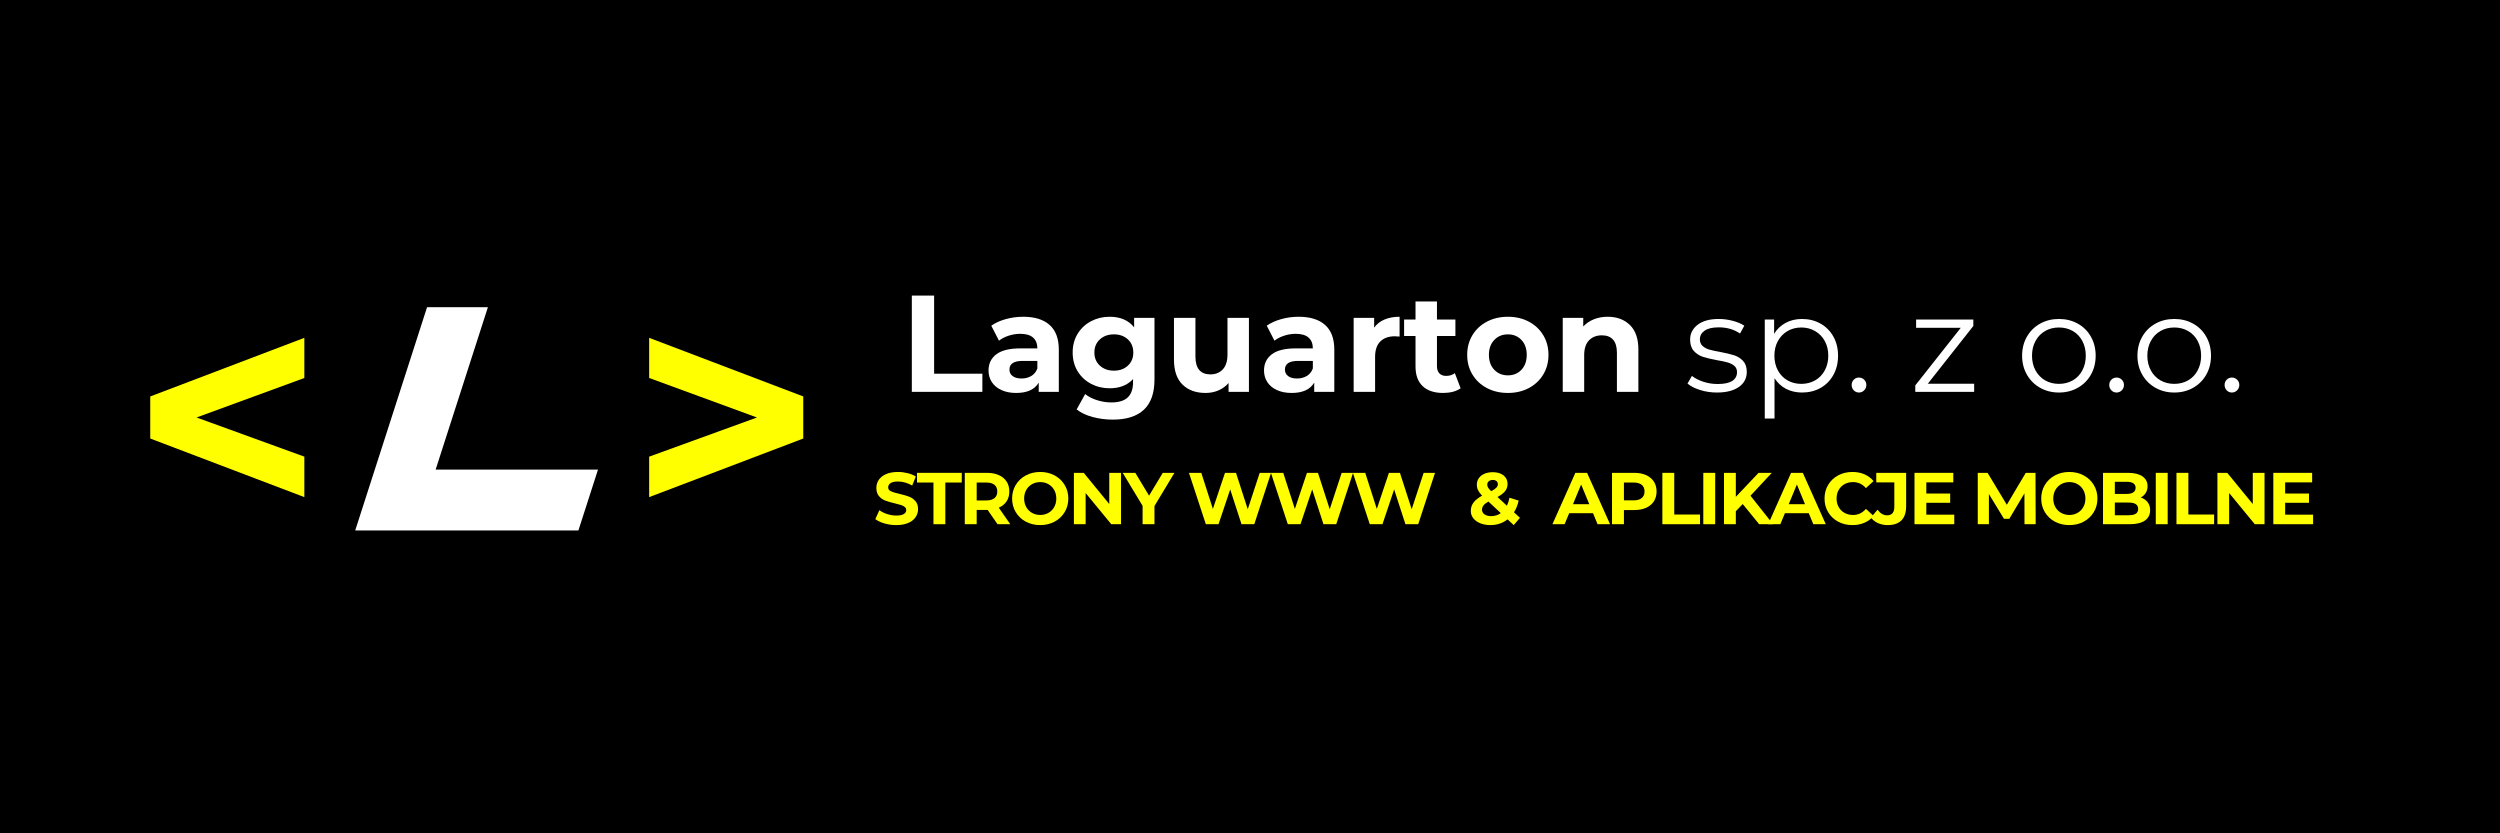 <svg xmlns="http://www.w3.org/2000/svg" xmlns:xlink="http://www.w3.org/1999/xlink" width="2592" viewBox="0 0 1944 648" height="864" preserveAspectRatio="xMidYMid meet"><defs><g></g><clipPath id="53c2900f27"><path d="M 276.207 238.832 L 465 238.832 L 465 412.832 L 276.207 412.832 Z M 276.207 238.832 " clip-rule="nonzero"></path></clipPath></defs><rect x="-194.4" width="2332.8" fill="#ffffff" y="-64.8" height="777.6" fill-opacity="1"></rect><rect x="-194.4" width="2332.8" fill="#000000" y="-64.8" height="777.6" fill-opacity="1"></rect><g fill="#ffff00" fill-opacity="1"><g transform="translate(679.063, 407.625)"><g><path d="M 17.859 0.688 C 14.703 0.688 11.648 0.258 8.703 -0.594 C 5.754 -1.457 3.383 -2.57 1.594 -3.938 L 4.734 -10.906 C 6.441 -9.645 8.473 -8.633 10.828 -7.875 C 13.191 -7.113 15.555 -6.734 17.922 -6.734 C 20.547 -6.734 22.484 -7.125 23.734 -7.906 C 24.992 -8.688 25.625 -9.723 25.625 -11.016 C 25.625 -11.961 25.25 -12.75 24.5 -13.375 C 23.758 -14.008 22.812 -14.516 21.656 -14.891 C 20.5 -15.273 18.93 -15.695 16.953 -16.156 C 13.898 -16.875 11.406 -17.594 9.469 -18.312 C 7.531 -19.039 5.863 -20.203 4.469 -21.797 C 3.082 -23.391 2.391 -25.52 2.391 -28.188 C 2.391 -30.508 3.016 -32.609 4.266 -34.484 C 5.523 -36.367 7.422 -37.863 9.953 -38.969 C 12.484 -40.07 15.578 -40.625 19.234 -40.625 C 21.773 -40.625 24.266 -40.316 26.703 -39.703 C 29.141 -39.098 31.27 -38.227 33.094 -37.094 L 30.25 -30.078 C 26.551 -32.16 22.859 -33.203 19.172 -33.203 C 16.586 -33.203 14.676 -32.785 13.438 -31.953 C 12.195 -31.117 11.578 -30.016 11.578 -28.641 C 11.578 -27.273 12.289 -26.258 13.719 -25.594 C 15.145 -24.926 17.32 -24.27 20.25 -23.625 C 23.301 -22.906 25.797 -22.18 27.734 -21.453 C 29.672 -20.734 31.332 -19.594 32.719 -18.031 C 34.113 -16.469 34.812 -14.359 34.812 -11.703 C 34.812 -9.422 34.172 -7.336 32.891 -5.453 C 31.617 -3.566 29.707 -2.07 27.156 -0.969 C 24.613 0.133 21.516 0.688 17.859 0.688 Z M 17.859 0.688 "></path></g></g></g><g fill="#ffff00" fill-opacity="1"><g transform="translate(712.843, 407.625)"><g><path d="M 13.016 -32.406 L 0.234 -32.406 L 0.234 -39.938 L 35.031 -39.938 L 35.031 -32.406 L 22.25 -32.406 L 22.25 0 L 13.016 0 Z M 13.016 -32.406 "></path></g></g></g><g fill="#ffff00" fill-opacity="1"><g transform="translate(745.482, 407.625)"><g><path d="M 30.188 0 L 22.484 -11.125 L 13.984 -11.125 L 13.984 0 L 4.734 0 L 4.734 -39.938 L 22.031 -39.938 C 25.562 -39.938 28.629 -39.348 31.234 -38.172 C 33.848 -36.992 35.859 -35.32 37.266 -33.156 C 38.672 -30.988 39.375 -28.422 39.375 -25.453 C 39.375 -22.484 38.66 -19.922 37.234 -17.766 C 35.805 -15.617 33.781 -13.977 31.156 -12.844 L 40.109 0 Z M 30.016 -25.453 C 30.016 -27.691 29.289 -29.41 27.844 -30.609 C 26.395 -31.805 24.285 -32.406 21.516 -32.406 L 13.984 -32.406 L 13.984 -18.484 L 21.516 -18.484 C 24.285 -18.484 26.395 -19.094 27.844 -20.312 C 29.289 -21.531 30.016 -23.242 30.016 -25.453 Z M 30.016 -25.453 "></path></g></g></g><g fill="#ffff00" fill-opacity="1"><g transform="translate(784.797, 407.625)"><g><path d="M 24.078 0.688 C 19.93 0.688 16.191 -0.203 12.859 -1.984 C 9.535 -3.773 6.93 -6.238 5.047 -9.375 C 3.16 -12.52 2.219 -16.051 2.219 -19.969 C 2.219 -23.883 3.16 -27.41 5.047 -30.547 C 6.93 -33.691 9.535 -36.156 12.859 -37.938 C 16.191 -39.727 19.93 -40.625 24.078 -40.625 C 28.223 -40.625 31.953 -39.727 35.266 -37.938 C 38.578 -36.156 41.18 -33.691 43.078 -30.547 C 44.984 -27.41 45.938 -23.883 45.938 -19.969 C 45.938 -16.051 44.984 -12.52 43.078 -9.375 C 41.18 -6.238 38.578 -3.773 35.266 -1.984 C 31.953 -0.203 28.223 0.688 24.078 0.688 Z M 24.078 -7.188 C 26.441 -7.188 28.57 -7.727 30.469 -8.812 C 32.375 -9.895 33.867 -11.406 34.953 -13.344 C 36.035 -15.289 36.578 -17.5 36.578 -19.969 C 36.578 -22.445 36.035 -24.656 34.953 -26.594 C 33.867 -28.531 32.375 -30.039 30.469 -31.125 C 28.57 -32.207 26.441 -32.75 24.078 -32.75 C 21.723 -32.75 19.594 -32.207 17.688 -31.125 C 15.789 -30.039 14.297 -28.531 13.203 -26.594 C 12.117 -24.656 11.578 -22.445 11.578 -19.969 C 11.578 -17.5 12.117 -15.289 13.203 -13.344 C 14.297 -11.406 15.789 -9.895 17.688 -8.812 C 19.594 -7.727 21.723 -7.188 24.078 -7.188 Z M 24.078 -7.188 "></path></g></g></g><g fill="#ffff00" fill-opacity="1"><g transform="translate(830.332, 407.625)"><g><path d="M 41.375 -39.938 L 41.375 0 L 33.781 0 L 13.859 -24.25 L 13.859 0 L 4.734 0 L 4.734 -39.938 L 12.375 -39.938 L 32.234 -15.688 L 32.234 -39.938 Z M 41.375 -39.938 "></path></g></g></g><g fill="#ffff00" fill-opacity="1"><g transform="translate(873.813, 407.625)"><g><path d="M 23.906 -14.156 L 23.906 0 L 14.672 0 L 14.672 -14.266 L -0.797 -39.938 L 9.016 -39.938 L 19.688 -22.203 L 30.359 -39.938 L 39.438 -39.938 Z M 23.906 -14.156 "></path></g></g></g><g fill="#ffff00" fill-opacity="1"><g transform="translate(909.761, 407.625)"><g></g></g></g><g fill="#ffff00" fill-opacity="1"><g transform="translate(923.285, 407.625)"><g><path d="M 65.109 -39.938 L 52.047 0 L 42.109 0 L 33.328 -27.047 L 24.25 0 L 14.375 0 L 1.25 -39.938 L 10.844 -39.938 L 19.859 -11.875 L 29.266 -39.938 L 37.828 -39.938 L 46.969 -11.641 L 56.266 -39.938 Z M 65.109 -39.938 "></path></g></g></g><g fill="#ffff00" fill-opacity="1"><g transform="translate(987.022, 407.625)"><g><path d="M 65.109 -39.938 L 52.047 0 L 42.109 0 L 33.328 -27.047 L 24.25 0 L 14.375 0 L 1.25 -39.938 L 10.844 -39.938 L 19.859 -11.875 L 29.266 -39.938 L 37.828 -39.938 L 46.969 -11.641 L 56.266 -39.938 Z M 65.109 -39.938 "></path></g></g></g><g fill="#ffff00" fill-opacity="1"><g transform="translate(1050.759, 407.625)"><g><path d="M 65.109 -39.938 L 52.047 0 L 42.109 0 L 33.328 -27.047 L 24.25 0 L 14.375 0 L 1.25 -39.938 L 10.844 -39.938 L 19.859 -11.875 L 29.266 -39.938 L 37.828 -39.938 L 46.969 -11.641 L 56.266 -39.938 Z M 65.109 -39.938 "></path></g></g></g><g fill="#ffff00" fill-opacity="1"><g transform="translate(1114.522, 407.625)"><g></g></g></g><g fill="#ffff00" fill-opacity="1"><g transform="translate(1128.046, 407.625)"><g></g></g></g><g fill="#ffff00" fill-opacity="1"><g transform="translate(1141.641, 407.625)"><g><path d="M 35.438 0.688 L 30.641 -3.766 C 26.836 -0.797 22.391 0.688 17.297 0.688 C 14.398 0.688 11.789 0.223 9.469 -0.703 C 7.145 -1.641 5.328 -2.941 4.016 -4.609 C 2.703 -6.285 2.047 -8.172 2.047 -10.266 C 2.047 -12.742 2.738 -14.922 4.125 -16.797 C 5.52 -18.68 7.758 -20.484 10.844 -22.203 C 9.395 -23.68 8.348 -25.094 7.703 -26.438 C 7.055 -27.789 6.734 -29.191 6.734 -30.641 C 6.734 -32.578 7.242 -34.285 8.266 -35.766 C 9.297 -37.254 10.754 -38.406 12.641 -39.219 C 14.523 -40.039 16.703 -40.453 19.172 -40.453 C 22.629 -40.453 25.406 -39.625 27.5 -37.969 C 29.594 -36.32 30.641 -34.086 30.641 -31.266 C 30.641 -29.211 30.02 -27.383 28.781 -25.781 C 27.551 -24.188 25.566 -22.648 22.828 -21.172 L 30.125 -14.375 C 31 -16.207 31.664 -18.281 32.125 -20.594 L 39.266 -18.375 C 38.504 -14.832 37.285 -11.805 35.609 -9.297 L 40.281 -4.969 Z M 19.172 -34.406 C 17.836 -34.406 16.781 -34.062 16 -33.375 C 15.227 -32.695 14.844 -31.82 14.844 -30.75 C 14.844 -29.957 15.051 -29.207 15.469 -28.5 C 15.883 -27.801 16.703 -26.859 17.922 -25.672 C 19.859 -26.703 21.207 -27.625 21.969 -28.438 C 22.727 -29.258 23.109 -30.145 23.109 -31.094 C 23.109 -32.082 22.766 -32.879 22.078 -33.484 C 21.398 -34.098 20.43 -34.406 19.172 -34.406 Z M 17.922 -6.281 C 20.691 -6.281 23.18 -7.055 25.391 -8.609 L 15.75 -17.625 C 13.957 -16.602 12.68 -15.598 11.922 -14.609 C 11.16 -13.617 10.781 -12.492 10.781 -11.234 C 10.781 -9.754 11.426 -8.555 12.719 -7.641 C 14.02 -6.734 15.754 -6.281 17.922 -6.281 Z M 17.922 -6.281 "></path></g></g></g><g fill="#ffff00" fill-opacity="1"><g transform="translate(1180.573, 407.625)"><g></g></g></g><g fill="#ffff00" fill-opacity="1"><g transform="translate(1194.096, 407.625)"><g></g></g></g><g fill="#ffff00" fill-opacity="1"><g transform="translate(1207.691, 407.625)"><g><path d="M 31.047 -8.562 L 12.5 -8.562 L 8.953 0 L -0.516 0 L 17.297 -39.938 L 26.422 -39.938 L 44.281 0 L 34.578 0 Z M 28.125 -15.578 L 21.797 -30.875 L 15.469 -15.578 Z M 28.125 -15.578 "></path></g></g></g><g fill="#ffff00" fill-opacity="1"><g transform="translate(1248.775, 407.625)"><g><path d="M 22.031 -39.938 C 25.562 -39.938 28.629 -39.348 31.234 -38.172 C 33.848 -36.992 35.859 -35.32 37.266 -33.156 C 38.672 -30.988 39.375 -28.422 39.375 -25.453 C 39.375 -22.523 38.672 -19.969 37.266 -17.781 C 35.859 -15.594 33.848 -13.914 31.234 -12.75 C 28.629 -11.594 25.562 -11.016 22.031 -11.016 L 13.984 -11.016 L 13.984 0 L 4.734 0 L 4.734 -39.938 Z M 21.516 -18.547 C 24.285 -18.547 26.395 -19.145 27.844 -20.344 C 29.289 -21.539 30.016 -23.242 30.016 -25.453 C 30.016 -27.691 29.289 -29.41 27.844 -30.609 C 26.395 -31.805 24.285 -32.406 21.516 -32.406 L 13.984 -32.406 L 13.984 -18.547 Z M 21.516 -18.547 "></path></g></g></g><g fill="#ffff00" fill-opacity="1"><g transform="translate(1287.919, 407.625)"><g><path d="M 4.734 -39.938 L 13.984 -39.938 L 13.984 -7.531 L 34.016 -7.531 L 34.016 0 L 4.734 0 Z M 4.734 -39.938 "></path></g></g></g><g fill="#ffff00" fill-opacity="1"><g transform="translate(1319.759, 407.625)"><g><path d="M 4.734 -39.938 L 13.984 -39.938 L 13.984 0 L 4.734 0 Z M 4.734 -39.938 "></path></g></g></g><g fill="#ffff00" fill-opacity="1"><g transform="translate(1335.851, 407.625)"><g><path d="M 19.281 -15.688 L 13.922 -10.094 L 13.922 0 L 4.734 0 L 4.734 -39.938 L 13.922 -39.938 L 13.922 -21.281 L 31.609 -39.938 L 41.891 -39.938 L 25.328 -22.141 L 42.859 0 L 32.062 0 Z M 19.281 -15.688 "></path></g></g></g><g fill="#ffff00" fill-opacity="1"><g transform="translate(1375.451, 407.625)"><g><path d="M 31.047 -8.562 L 12.5 -8.562 L 8.953 0 L -0.516 0 L 17.297 -39.938 L 26.422 -39.938 L 44.281 0 L 34.578 0 Z M 28.125 -15.578 L 21.797 -30.875 L 15.469 -15.578 Z M 28.125 -15.578 "></path></g></g></g><g fill="#ffff00" fill-opacity="1"><g transform="translate(1416.535, 407.625)"><g><path d="M 23.859 0.688 C 19.785 0.688 16.102 -0.195 12.812 -1.969 C 9.52 -3.738 6.93 -6.191 5.047 -9.328 C 3.16 -12.461 2.219 -16.008 2.219 -19.969 C 2.219 -23.926 3.16 -27.473 5.047 -30.609 C 6.93 -33.754 9.52 -36.207 12.812 -37.969 C 16.102 -39.738 19.801 -40.625 23.906 -40.625 C 27.375 -40.625 30.504 -40.016 33.297 -38.797 C 36.086 -37.578 38.438 -35.828 40.344 -33.547 L 34.406 -28.078 C 31.707 -31.191 28.359 -32.75 24.359 -32.75 C 21.891 -32.75 19.688 -32.207 17.75 -31.125 C 15.812 -30.039 14.297 -28.531 13.203 -26.594 C 12.117 -24.656 11.578 -22.445 11.578 -19.969 C 11.578 -17.5 12.117 -15.289 13.203 -13.344 C 14.297 -11.406 15.812 -9.895 17.75 -8.812 C 19.688 -7.727 21.891 -7.188 24.359 -7.188 C 28.359 -7.188 31.707 -8.766 34.406 -11.922 L 40.344 -6.453 C 38.438 -4.129 36.078 -2.359 33.266 -1.141 C 30.453 0.078 27.316 0.688 23.859 0.688 Z M 23.859 0.688 "></path></g></g></g><g fill="#ffff00" fill-opacity="1"><g transform="translate(1455.736, 407.625)"><g><path d="M 12.094 0.688 C 9.395 0.688 6.91 0.18 4.641 -0.828 C 2.379 -1.836 0.531 -3.273 -0.906 -5.141 L 4.219 -11.297 C 6.383 -8.367 8.859 -6.906 11.641 -6.906 C 15.41 -6.906 17.297 -9.113 17.297 -13.531 L 17.297 -32.531 L 3.25 -32.531 L 3.25 -39.938 L 26.484 -39.938 L 26.484 -14.031 C 26.484 -9.125 25.266 -5.441 22.828 -2.984 C 20.391 -0.535 16.812 0.688 12.094 0.688 Z M 12.094 0.688 "></path></g></g></g><g fill="#ffff00" fill-opacity="1"><g transform="translate(1483.981, 407.625)"><g><path d="M 35.656 -7.422 L 35.656 0 L 4.734 0 L 4.734 -39.938 L 34.922 -39.938 L 34.922 -32.531 L 13.922 -32.531 L 13.922 -23.859 L 32.469 -23.859 L 32.469 -16.656 L 13.922 -16.656 L 13.922 -7.422 Z M 35.656 -7.422 "></path></g></g></g><g fill="#ffff00" fill-opacity="1"><g transform="translate(1519.644, 407.625)"><g></g></g></g><g fill="#ffff00" fill-opacity="1"><g transform="translate(1533.168, 407.625)"><g><path d="M 41.078 0 L 41.031 -23.969 L 29.266 -4.219 L 25.109 -4.219 L 13.406 -23.453 L 13.406 0 L 4.734 0 L 4.734 -39.938 L 12.375 -39.938 L 27.328 -15.125 L 42.062 -39.938 L 49.641 -39.938 L 49.766 0 Z M 41.078 0 "></path></g></g></g><g fill="#ffff00" fill-opacity="1"><g transform="translate(1585.036, 407.625)"><g><path d="M 24.078 0.688 C 19.93 0.688 16.191 -0.203 12.859 -1.984 C 9.535 -3.773 6.93 -6.238 5.047 -9.375 C 3.16 -12.52 2.219 -16.051 2.219 -19.969 C 2.219 -23.883 3.16 -27.41 5.047 -30.547 C 6.93 -33.691 9.535 -36.156 12.859 -37.938 C 16.191 -39.727 19.93 -40.625 24.078 -40.625 C 28.223 -40.625 31.953 -39.727 35.266 -37.938 C 38.578 -36.156 41.18 -33.691 43.078 -30.547 C 44.984 -27.41 45.938 -23.883 45.938 -19.969 C 45.938 -16.051 44.984 -12.52 43.078 -9.375 C 41.18 -6.238 38.578 -3.773 35.266 -1.984 C 31.953 -0.203 28.223 0.688 24.078 0.688 Z M 24.078 -7.188 C 26.441 -7.188 28.57 -7.727 30.469 -8.812 C 32.375 -9.895 33.867 -11.406 34.953 -13.344 C 36.035 -15.289 36.578 -17.5 36.578 -19.969 C 36.578 -22.445 36.035 -24.656 34.953 -26.594 C 33.867 -28.531 32.375 -30.039 30.469 -31.125 C 28.57 -32.207 26.441 -32.75 24.078 -32.75 C 21.723 -32.75 19.594 -32.207 17.688 -31.125 C 15.789 -30.039 14.297 -28.531 13.203 -26.594 C 12.117 -24.656 11.578 -22.445 11.578 -19.969 C 11.578 -17.5 12.117 -15.289 13.203 -13.344 C 14.297 -11.406 15.789 -9.895 17.688 -8.812 C 19.594 -7.727 21.723 -7.188 24.078 -7.188 Z M 24.078 -7.188 "></path></g></g></g><g fill="#ffff00" fill-opacity="1"><g transform="translate(1630.571, 407.625)"><g><path d="M 34.062 -20.766 C 36.344 -20.047 38.129 -18.836 39.422 -17.141 C 40.723 -15.453 41.375 -13.375 41.375 -10.906 C 41.375 -7.406 40.008 -4.711 37.281 -2.828 C 34.562 -0.941 30.598 0 25.391 0 L 4.734 0 L 4.734 -39.938 L 24.25 -39.938 C 29.125 -39.938 32.863 -39.004 35.469 -37.141 C 38.07 -35.273 39.375 -32.75 39.375 -29.562 C 39.375 -27.613 38.906 -25.879 37.969 -24.359 C 37.039 -22.836 35.738 -21.641 34.062 -20.766 Z M 13.922 -32.984 L 13.922 -23.562 L 23.109 -23.562 C 25.391 -23.562 27.117 -23.961 28.297 -24.766 C 29.484 -25.566 30.078 -26.742 30.078 -28.297 C 30.078 -29.859 29.484 -31.031 28.297 -31.812 C 27.117 -32.594 25.391 -32.984 23.109 -32.984 Z M 24.703 -6.969 C 27.141 -6.969 28.973 -7.363 30.203 -8.156 C 31.441 -8.957 32.062 -10.195 32.062 -11.875 C 32.062 -15.176 29.609 -16.828 24.703 -16.828 L 13.922 -16.828 L 13.922 -6.969 Z M 24.703 -6.969 "></path></g></g></g><g fill="#ffff00" fill-opacity="1"><g transform="translate(1671.598, 407.625)"><g><path d="M 4.734 -39.938 L 13.984 -39.938 L 13.984 0 L 4.734 0 Z M 4.734 -39.938 "></path></g></g></g><g fill="#ffff00" fill-opacity="1"><g transform="translate(1687.689, 407.625)"><g><path d="M 4.734 -39.938 L 13.984 -39.938 L 13.984 -7.531 L 34.016 -7.531 L 34.016 0 L 4.734 0 Z M 4.734 -39.938 "></path></g></g></g><g fill="#ffff00" fill-opacity="1"><g transform="translate(1719.529, 407.625)"><g><path d="M 41.375 -39.938 L 41.375 0 L 33.781 0 L 13.859 -24.25 L 13.859 0 L 4.734 0 L 4.734 -39.938 L 12.375 -39.938 L 32.234 -15.688 L 32.234 -39.938 Z M 41.375 -39.938 "></path></g></g></g><g fill="#ffff00" fill-opacity="1"><g transform="translate(1763.01, 407.625)"><g><path d="M 35.656 -7.422 L 35.656 0 L 4.734 0 L 4.734 -39.938 L 34.922 -39.938 L 34.922 -32.531 L 13.922 -32.531 L 13.922 -23.859 L 32.469 -23.859 L 32.469 -16.656 L 13.922 -16.656 L 13.922 -7.422 Z M 35.656 -7.422 "></path></g></g></g><g fill="#ffffff" fill-opacity="1"><g transform="translate(700.162, 304.701)"><g><path d="M 8.875 -74.859 L 26.203 -74.859 L 26.203 -14.109 L 63.734 -14.109 L 63.734 0 L 8.875 0 Z M 8.875 -74.859 "></path></g></g></g><g fill="#ffffff" fill-opacity="1"><g transform="translate(764.727, 304.701)"><g><path d="M 30.906 -58.391 C 39.812 -58.391 46.656 -56.266 51.438 -52.016 C 56.219 -47.773 58.609 -41.379 58.609 -32.828 L 58.609 0 L 42.984 0 L 42.984 -7.172 C 39.848 -1.816 34.004 0.859 25.453 0.859 C 21.035 0.859 17.203 0.109 13.953 -1.391 C 10.711 -2.891 8.234 -4.957 6.516 -7.594 C 4.805 -10.227 3.953 -13.223 3.953 -16.578 C 3.953 -21.922 5.969 -26.125 10 -29.188 C 14.031 -32.258 20.25 -33.797 28.656 -33.797 L 41.922 -33.797 C 41.922 -37.43 40.816 -40.227 38.609 -42.188 C 36.398 -44.145 33.082 -45.125 28.656 -45.125 C 25.594 -45.125 22.582 -44.641 19.625 -43.672 C 16.664 -42.711 14.148 -41.414 12.078 -39.781 L 6.094 -51.438 C 9.227 -53.645 12.988 -55.352 17.375 -56.562 C 21.758 -57.781 26.27 -58.391 30.906 -58.391 Z M 29.625 -10.375 C 32.477 -10.375 35.008 -11.031 37.219 -12.344 C 39.426 -13.664 40.992 -15.609 41.922 -18.172 L 41.922 -24.062 L 30.484 -24.062 C 23.641 -24.062 20.219 -21.816 20.219 -17.328 C 20.219 -15.18 21.051 -13.484 22.719 -12.234 C 24.395 -10.992 26.695 -10.375 29.625 -10.375 Z M 29.625 -10.375 "></path></g></g></g><g fill="#ffffff" fill-opacity="1"><g transform="translate(830.681, 304.701)"><g><path d="M 67.047 -57.531 L 67.047 -9.625 C 67.047 0.926 64.301 8.766 58.812 13.891 C 53.32 19.023 45.301 21.594 34.75 21.594 C 29.188 21.594 23.91 20.914 18.922 19.562 C 13.93 18.207 9.797 16.25 6.516 13.688 L 13.156 1.719 C 15.582 3.707 18.645 5.289 22.344 6.469 C 26.051 7.645 29.758 8.234 33.469 8.234 C 39.25 8.234 43.508 6.93 46.25 4.328 C 49 1.723 50.375 -2.211 50.375 -7.484 L 50.375 -9.938 C 46.02 -5.164 39.957 -2.781 32.188 -2.781 C 26.914 -2.781 22.086 -3.938 17.703 -6.25 C 13.316 -8.57 9.836 -11.832 7.266 -16.031 C 4.703 -20.238 3.422 -25.086 3.422 -30.578 C 3.422 -36.066 4.703 -40.914 7.266 -45.125 C 9.836 -49.332 13.316 -52.594 17.703 -54.906 C 22.086 -57.227 26.914 -58.391 32.188 -58.391 C 40.531 -58.391 46.875 -55.645 51.219 -50.156 L 51.219 -57.531 Z M 35.5 -16.469 C 39.926 -16.469 43.547 -17.77 46.359 -20.375 C 49.172 -22.977 50.578 -26.379 50.578 -30.578 C 50.578 -34.785 49.172 -38.191 46.359 -40.797 C 43.547 -43.398 39.926 -44.703 35.5 -44.703 C 31.082 -44.703 27.445 -43.398 24.594 -40.797 C 21.738 -38.191 20.312 -34.785 20.312 -30.578 C 20.312 -26.379 21.738 -22.977 24.594 -20.375 C 27.445 -17.77 31.082 -16.469 35.5 -16.469 Z M 35.5 -16.469 "></path></g></g></g><g fill="#ffffff" fill-opacity="1"><g transform="translate(905.508, 304.701)"><g><path d="M 65.656 -57.531 L 65.656 0 L 49.828 0 L 49.828 -6.844 C 47.617 -4.344 44.984 -2.43 41.922 -1.109 C 38.859 0.203 35.539 0.859 31.969 0.859 C 24.414 0.859 18.426 -1.312 14 -5.656 C 9.582 -10.008 7.375 -16.461 7.375 -25.016 L 7.375 -57.531 L 24.062 -57.531 L 24.062 -27.484 C 24.062 -18.211 27.945 -13.578 35.719 -13.578 C 39.707 -13.578 42.914 -14.879 45.344 -17.484 C 47.77 -20.086 48.984 -23.957 48.984 -29.094 L 48.984 -57.531 Z M 65.656 -57.531 "></path></g></g></g><g fill="#ffffff" fill-opacity="1"><g transform="translate(978.945, 304.701)"><g><path d="M 30.906 -58.391 C 39.812 -58.391 46.656 -56.266 51.438 -52.016 C 56.219 -47.773 58.609 -41.379 58.609 -32.828 L 58.609 0 L 42.984 0 L 42.984 -7.172 C 39.848 -1.816 34.004 0.859 25.453 0.859 C 21.035 0.859 17.203 0.109 13.953 -1.391 C 10.711 -2.891 8.234 -4.957 6.516 -7.594 C 4.805 -10.227 3.953 -13.223 3.953 -16.578 C 3.953 -21.922 5.969 -26.125 10 -29.188 C 14.031 -32.258 20.25 -33.797 28.656 -33.797 L 41.922 -33.797 C 41.922 -37.43 40.816 -40.227 38.609 -42.188 C 36.398 -44.145 33.082 -45.125 28.656 -45.125 C 25.594 -45.125 22.582 -44.641 19.625 -43.672 C 16.664 -42.711 14.148 -41.414 12.078 -39.781 L 6.094 -51.438 C 9.227 -53.645 12.988 -55.352 17.375 -56.562 C 21.758 -57.781 26.27 -58.391 30.906 -58.391 Z M 29.625 -10.375 C 32.477 -10.375 35.008 -11.031 37.219 -12.344 C 39.426 -13.664 40.992 -15.609 41.922 -18.172 L 41.922 -24.062 L 30.484 -24.062 C 23.641 -24.062 20.219 -21.816 20.219 -17.328 C 20.219 -15.18 21.051 -13.484 22.719 -12.234 C 24.395 -10.992 26.695 -10.375 29.625 -10.375 Z M 29.625 -10.375 "></path></g></g></g><g fill="#ffffff" fill-opacity="1"><g transform="translate(1044.899, 304.701)"><g><path d="M 23.641 -49.938 C 25.629 -52.719 28.316 -54.82 31.703 -56.25 C 35.086 -57.676 38.992 -58.391 43.422 -58.391 L 43.422 -42.984 C 41.566 -43.129 40.316 -43.203 39.672 -43.203 C 34.898 -43.203 31.156 -41.863 28.438 -39.188 C 25.727 -36.52 24.375 -32.508 24.375 -27.156 L 24.375 0 L 7.703 0 L 7.703 -57.531 L 23.641 -57.531 Z M 23.641 -49.938 "></path></g></g></g><g fill="#ffffff" fill-opacity="1"><g transform="translate(1090.971, 304.701)"><g><path d="M 44.812 -2.781 C 43.164 -1.57 41.148 -0.66 38.766 -0.047 C 36.379 0.555 33.863 0.859 31.219 0.859 C 24.375 0.859 19.082 -0.883 15.344 -4.375 C 11.602 -7.875 9.734 -13.008 9.734 -19.781 L 9.734 -43.422 L 0.859 -43.422 L 0.859 -56.25 L 9.734 -56.25 L 9.734 -70.266 L 26.406 -70.266 L 26.406 -56.25 L 40.75 -56.25 L 40.75 -43.422 L 26.406 -43.422 L 26.406 -20 C 26.406 -17.57 27.031 -15.695 28.281 -14.375 C 29.531 -13.062 31.297 -12.406 33.578 -12.406 C 36.211 -12.406 38.457 -13.117 40.312 -14.547 Z M 44.812 -2.781 "></path></g></g></g><g fill="#ffffff" fill-opacity="1"><g transform="translate(1137.47, 304.701)"><g><path d="M 35.078 0.859 C 29.016 0.859 23.578 -0.406 18.766 -2.938 C 13.953 -5.469 10.191 -8.977 7.484 -13.469 C 4.773 -17.969 3.422 -23.066 3.422 -28.766 C 3.422 -34.473 4.773 -39.57 7.484 -44.062 C 10.191 -48.551 13.953 -52.062 18.766 -54.594 C 23.578 -57.125 29.016 -58.391 35.078 -58.391 C 41.141 -58.391 46.555 -57.125 51.328 -54.594 C 56.109 -52.062 59.852 -48.551 62.562 -44.062 C 65.27 -39.57 66.625 -34.473 66.625 -28.766 C 66.625 -23.066 65.27 -17.969 62.562 -13.469 C 59.852 -8.977 56.109 -5.469 51.328 -2.938 C 46.555 -0.406 41.141 0.859 35.078 0.859 Z M 35.078 -12.828 C 39.348 -12.828 42.852 -14.27 45.594 -17.156 C 48.344 -20.051 49.719 -23.922 49.719 -28.766 C 49.719 -33.609 48.344 -37.473 45.594 -40.359 C 42.852 -43.254 39.348 -44.703 35.078 -44.703 C 30.797 -44.703 27.266 -43.254 24.484 -40.359 C 21.703 -37.473 20.312 -33.609 20.312 -28.766 C 20.312 -23.922 21.703 -20.051 24.484 -17.156 C 27.266 -14.27 30.797 -12.828 35.078 -12.828 Z M 35.078 -12.828 "></path></g></g></g><g fill="#ffffff" fill-opacity="1"><g transform="translate(1207.486, 304.701)"><g><path d="M 42.672 -58.391 C 49.797 -58.391 55.551 -56.25 59.938 -51.969 C 64.32 -47.695 66.516 -41.352 66.516 -32.938 L 66.516 0 L 49.828 0 L 49.828 -30.375 C 49.828 -34.938 48.828 -38.336 46.828 -40.578 C 44.836 -42.828 41.953 -43.953 38.172 -43.953 C 33.973 -43.953 30.625 -42.648 28.125 -40.047 C 25.625 -37.441 24.375 -33.578 24.375 -28.453 L 24.375 0 L 7.703 0 L 7.703 -57.531 L 23.641 -57.531 L 23.641 -50.797 C 25.848 -53.223 28.586 -55.094 31.859 -56.406 C 35.141 -57.727 38.742 -58.391 42.672 -58.391 Z M 42.672 -58.391 "></path></g></g></g><g fill="#ffffff" fill-opacity="1"><g transform="translate(1281.415, 304.701)"><g></g></g></g><g fill="#ffffff" fill-opacity="1"><g transform="translate(1309.421, 304.701)"><g><path d="M 25.672 0.531 C 21.109 0.531 16.738 -0.125 12.562 -1.438 C 8.395 -2.758 5.133 -4.422 2.781 -6.422 L 6.203 -12.406 C 8.555 -10.551 11.516 -9.035 15.078 -7.859 C 18.641 -6.68 22.348 -6.094 26.203 -6.094 C 31.336 -6.094 35.133 -6.895 37.594 -8.5 C 40.051 -10.102 41.281 -12.367 41.281 -15.297 C 41.281 -17.359 40.602 -18.977 39.25 -20.156 C 37.895 -21.332 36.18 -22.223 34.109 -22.828 C 32.047 -23.43 29.301 -24.02 25.875 -24.594 C 21.312 -25.445 17.641 -26.316 14.859 -27.203 C 12.078 -28.098 9.707 -29.613 7.75 -31.75 C 5.789 -33.895 4.812 -36.859 4.812 -40.641 C 4.812 -45.336 6.77 -49.18 10.688 -52.172 C 14.613 -55.172 20.07 -56.672 27.062 -56.672 C 30.695 -56.672 34.332 -56.191 37.969 -55.234 C 41.602 -54.273 44.598 -53.008 46.953 -51.438 L 43.625 -45.344 C 38.988 -48.551 33.469 -50.156 27.062 -50.156 C 22.207 -50.156 18.551 -49.297 16.094 -47.578 C 13.633 -45.867 12.406 -43.625 12.406 -40.844 C 12.406 -38.707 13.098 -37 14.484 -35.719 C 15.879 -34.438 17.609 -33.488 19.672 -32.875 C 21.742 -32.27 24.598 -31.648 28.234 -31.016 C 32.723 -30.16 36.32 -29.301 39.031 -28.438 C 41.738 -27.582 44.055 -26.117 45.984 -24.047 C 47.91 -21.984 48.875 -19.133 48.875 -15.5 C 48.875 -10.582 46.82 -6.68 42.719 -3.797 C 38.625 -0.91 32.941 0.531 25.672 0.531 Z M 25.672 0.531 "></path></g></g></g><g fill="#ffffff" fill-opacity="1"><g transform="translate(1361.693, 304.701)"><g><path d="M 39.562 -56.672 C 44.844 -56.672 49.617 -55.477 53.891 -53.094 C 58.172 -50.707 61.52 -47.336 63.938 -42.984 C 66.363 -38.641 67.578 -33.688 67.578 -28.125 C 67.578 -22.488 66.363 -17.492 63.938 -13.141 C 61.52 -8.797 58.191 -5.43 53.953 -3.047 C 49.711 -0.66 44.914 0.531 39.562 0.531 C 35 0.531 30.879 -0.41 27.203 -2.297 C 23.535 -4.191 20.523 -6.957 18.172 -10.594 L 18.172 20.75 L 10.594 20.75 L 10.594 -56.25 L 17.859 -56.25 L 17.859 -45.125 C 20.141 -48.832 23.148 -51.68 26.891 -53.672 C 30.641 -55.672 34.863 -56.672 39.562 -56.672 Z M 39.031 -6.203 C 42.945 -6.203 46.508 -7.109 49.719 -8.922 C 52.926 -10.742 55.438 -13.328 57.25 -16.672 C 59.07 -20.023 59.984 -23.844 59.984 -28.125 C 59.984 -32.406 59.07 -36.203 57.25 -39.516 C 55.438 -42.828 52.926 -45.41 49.719 -47.266 C 46.508 -49.117 42.945 -50.047 39.031 -50.047 C 35.039 -50.047 31.457 -49.117 28.281 -47.266 C 25.113 -45.41 22.617 -42.828 20.797 -39.516 C 18.984 -36.203 18.078 -32.406 18.078 -28.125 C 18.078 -23.844 18.984 -20.023 20.797 -16.672 C 22.617 -13.328 25.113 -10.742 28.281 -8.922 C 31.457 -7.109 35.039 -6.203 39.031 -6.203 Z M 39.031 -6.203 "></path></g></g></g><g fill="#ffffff" fill-opacity="1"><g transform="translate(1434.168, 304.701)"><g><path d="M 11.328 0.531 C 9.766 0.531 8.43 -0.035 7.328 -1.172 C 6.223 -2.316 5.672 -3.707 5.672 -5.344 C 5.672 -6.988 6.223 -8.363 7.328 -9.469 C 8.43 -10.57 9.766 -11.125 11.328 -11.125 C 12.898 -11.125 14.254 -10.57 15.391 -9.469 C 16.535 -8.363 17.109 -6.988 17.109 -5.344 C 17.109 -3.707 16.535 -2.316 15.391 -1.172 C 14.254 -0.035 12.898 0.531 11.328 0.531 Z M 11.328 0.531 "></path></g></g></g><g fill="#ffffff" fill-opacity="1"><g transform="translate(1456.829, 304.701)"><g></g></g></g><g fill="#ffffff" fill-opacity="1"><g transform="translate(1484.836, 304.701)"><g><path d="M 50.266 -6.312 L 50.266 0 L 4.484 0 L 4.484 -5.031 L 39.891 -49.828 L 5.141 -49.828 L 5.141 -56.25 L 49.625 -56.25 L 49.625 -51.219 L 14.219 -6.312 Z M 50.266 -6.312 "></path></g></g></g><g fill="#ffffff" fill-opacity="1"><g transform="translate(1539.459, 304.701)"><g></g></g></g><g fill="#ffffff" fill-opacity="1"><g transform="translate(1567.466, 304.701)"><g><path d="M 33.578 0.531 C 28.16 0.531 23.273 -0.695 18.922 -3.156 C 14.578 -5.613 11.156 -9.016 8.656 -13.359 C 6.164 -17.711 4.922 -22.633 4.922 -28.125 C 4.922 -33.613 6.164 -38.531 8.656 -42.875 C 11.156 -47.227 14.578 -50.613 18.922 -53.031 C 23.273 -55.457 28.16 -56.672 33.578 -56.672 C 38.992 -56.672 43.875 -55.457 48.219 -53.031 C 52.57 -50.613 55.977 -47.227 58.438 -42.875 C 60.895 -38.531 62.125 -33.613 62.125 -28.125 C 62.125 -22.633 60.895 -17.711 58.438 -13.359 C 55.977 -9.016 52.57 -5.613 48.219 -3.156 C 43.875 -0.695 38.992 0.531 33.578 0.531 Z M 33.578 -6.203 C 37.566 -6.203 41.145 -7.109 44.312 -8.922 C 47.488 -10.742 49.969 -13.328 51.75 -16.672 C 53.539 -20.023 54.438 -23.844 54.438 -28.125 C 54.438 -32.406 53.539 -36.219 51.75 -39.562 C 49.969 -42.914 47.488 -45.5 44.312 -47.312 C 41.145 -49.133 37.566 -50.047 33.578 -50.047 C 29.586 -50.047 26.004 -49.133 22.828 -47.312 C 19.66 -45.5 17.164 -42.914 15.344 -39.562 C 13.531 -36.219 12.625 -32.406 12.625 -28.125 C 12.625 -23.844 13.531 -20.023 15.344 -16.672 C 17.164 -13.328 19.66 -10.742 22.828 -8.922 C 26.004 -7.109 29.586 -6.203 33.578 -6.203 Z M 33.578 -6.203 "></path></g></g></g><g fill="#ffffff" fill-opacity="1"><g transform="translate(1634.489, 304.701)"><g><path d="M 11.328 0.531 C 9.766 0.531 8.43 -0.035 7.328 -1.172 C 6.223 -2.316 5.672 -3.707 5.672 -5.344 C 5.672 -6.988 6.223 -8.363 7.328 -9.469 C 8.43 -10.57 9.766 -11.125 11.328 -11.125 C 12.898 -11.125 14.254 -10.57 15.391 -9.469 C 16.535 -8.363 17.109 -6.988 17.109 -5.344 C 17.109 -3.707 16.535 -2.316 15.391 -1.172 C 14.254 -0.035 12.898 0.531 11.328 0.531 Z M 11.328 0.531 "></path></g></g></g><g fill="#ffffff" fill-opacity="1"><g transform="translate(1657.151, 304.701)"><g><path d="M 33.578 0.531 C 28.16 0.531 23.273 -0.695 18.922 -3.156 C 14.578 -5.613 11.156 -9.016 8.656 -13.359 C 6.164 -17.711 4.922 -22.633 4.922 -28.125 C 4.922 -33.613 6.164 -38.531 8.656 -42.875 C 11.156 -47.227 14.578 -50.613 18.922 -53.031 C 23.273 -55.457 28.16 -56.672 33.578 -56.672 C 38.992 -56.672 43.875 -55.457 48.219 -53.031 C 52.57 -50.613 55.977 -47.227 58.438 -42.875 C 60.895 -38.531 62.125 -33.613 62.125 -28.125 C 62.125 -22.633 60.895 -17.711 58.438 -13.359 C 55.977 -9.016 52.57 -5.613 48.219 -3.156 C 43.875 -0.695 38.992 0.531 33.578 0.531 Z M 33.578 -6.203 C 37.566 -6.203 41.145 -7.109 44.312 -8.922 C 47.488 -10.742 49.969 -13.328 51.75 -16.672 C 53.539 -20.023 54.438 -23.844 54.438 -28.125 C 54.438 -32.406 53.539 -36.219 51.75 -39.562 C 49.969 -42.914 47.488 -45.5 44.312 -47.312 C 41.145 -49.133 37.566 -50.047 33.578 -50.047 C 29.586 -50.047 26.004 -49.133 22.828 -47.312 C 19.66 -45.5 17.164 -42.914 15.344 -39.562 C 13.531 -36.219 12.625 -32.406 12.625 -28.125 C 12.625 -23.844 13.531 -20.023 15.344 -16.672 C 17.164 -13.328 19.66 -10.742 22.828 -8.922 C 26.004 -7.109 29.586 -6.203 33.578 -6.203 Z M 33.578 -6.203 "></path></g></g></g><g fill="#ffffff" fill-opacity="1"><g transform="translate(1724.174, 304.701)"><g><path d="M 11.328 0.531 C 9.766 0.531 8.43 -0.035 7.328 -1.172 C 6.223 -2.316 5.672 -3.707 5.672 -5.344 C 5.672 -6.988 6.223 -8.363 7.328 -9.469 C 8.43 -10.57 9.766 -11.125 11.328 -11.125 C 12.898 -11.125 14.254 -10.57 15.391 -9.469 C 16.535 -8.363 17.109 -6.988 17.109 -5.344 C 17.109 -3.707 16.535 -2.316 15.391 -1.172 C 14.254 -0.035 12.898 0.531 11.328 0.531 Z M 11.328 0.531 "></path></g></g></g><path stroke-linecap="butt" transform="matrix(1.888, 0, 0, 1.888, -168.151, 148.39)" fill="none" stroke-linejoin="miter" d="M 214.393 77.084 L 169.997 93.325 L 214.393 109.469 L 214.393 126.134 L 150.924 102.015 L 150.924 84.667 L 214.393 60.549 Z M 214.393 77.084 " stroke="#000000" stroke-width="5" stroke-opacity="1" stroke-miterlimit="4"></path><path stroke-linecap="butt" transform="matrix(1.888, 0, 0, 1.888, -168.151, 148.39)" fill="none" stroke-linejoin="miter" d="M 419.846 84.667 L 419.846 102.015 L 356.377 126.134 L 356.377 109.469 L 400.773 93.325 L 356.377 77.084 L 356.377 60.549 Z M 419.846 84.667 " stroke="#000000" stroke-width="5" stroke-opacity="1" stroke-miterlimit="4"></path><g fill="#ffff00" fill-opacity="1"><g transform="translate(101.224, 412.749)"><g><path d="M 135.438 -118.828 L 51.609 -88.109 L 135.438 -57.656 L 135.438 -26.188 L 15.609 -71.75 L 15.609 -104.469 L 135.438 -150.047 Z M 135.438 -118.828 "></path></g></g></g><g fill="#ffff00" fill-opacity="1"><g transform="translate(242.461, 412.749)"><g></g></g></g><g fill="#ffff00" fill-opacity="1"><g transform="translate(304.135, 412.749)"><g></g></g></g><g fill="#ffff00" fill-opacity="1"><g transform="translate(365.808, 412.749)"><g></g></g></g><g fill="#ffffff" fill-opacity="1"><g transform="translate(427.484, 412.749)"><g></g></g></g><g fill="#ffff00" fill-opacity="1"><g transform="translate(489.177, 412.749)"><g><path d="M 135.438 -104.469 L 135.438 -71.75 L 15.609 -26.188 L 15.609 -57.656 L 99.438 -88.109 L 15.609 -118.828 L 15.609 -150.047 Z M 135.438 -104.469 "></path></g></g></g><g clip-path="url(#53c2900f27)"><path fill="#ffffff" d="M 465 365.176 L 449.77 412.488 L 276.207 412.488 L 332.078 238.887 L 379.391 238.887 L 338.75 365.176 Z M 465 365.176 " fill-opacity="1" fill-rule="nonzero"></path></g></svg>